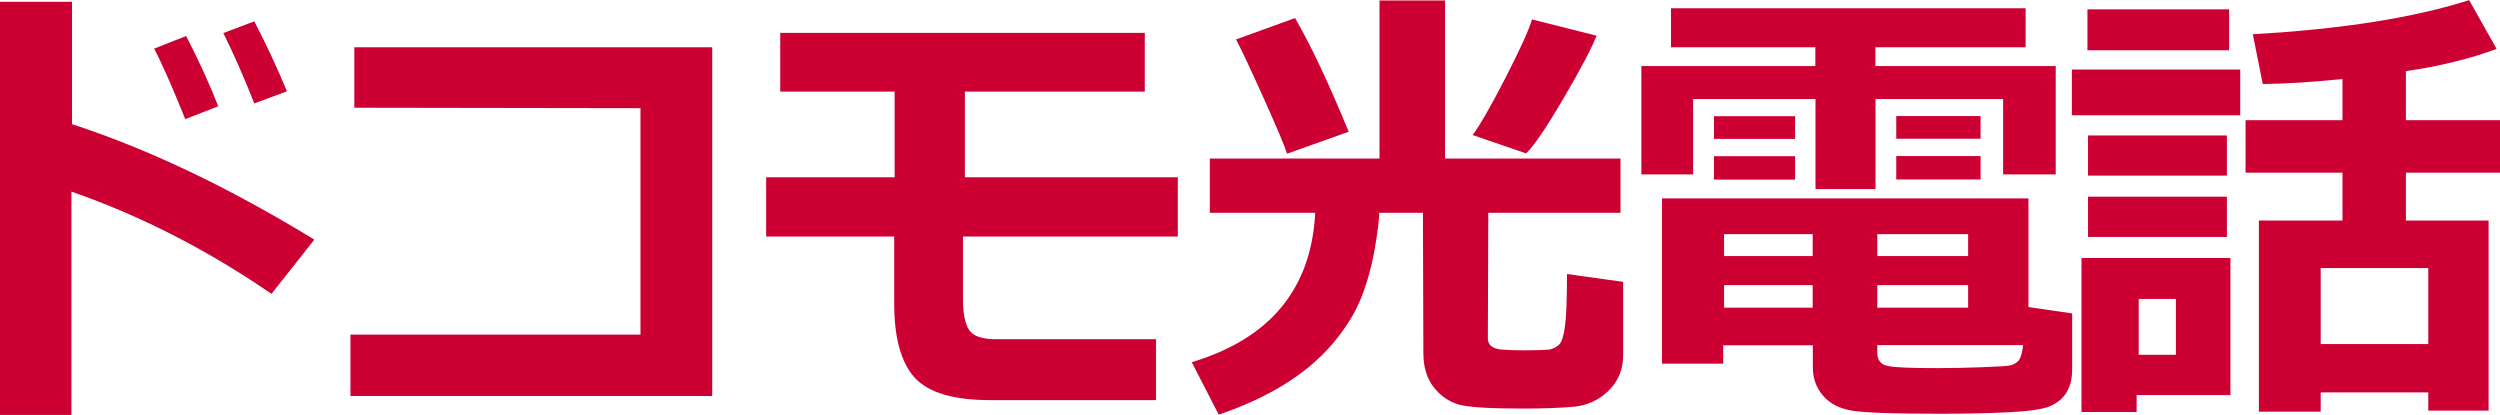 <?xml version="1.0" encoding="UTF-8"?>
<svg id="_レイヤー_2" data-name="レイヤー 2" xmlns="http://www.w3.org/2000/svg" viewBox="0 0 168.7 28.02">
  <defs>
    <style>
      .cls-1 {
        fill: #c03;
      }
    </style>
  </defs>
  <g id="_レイヤー_1-2" data-name="レイヤー 1">
    <g>
      <path class="cls-1" d="m21.21,16.17l-2.89,3.66c-4.34-2.98-8.84-5.28-13.5-6.9v15.07H0V.12h4.86v8.26c5.16,1.68,10.61,4.28,16.35,7.79Zm-6.48-9l-2.23.87c-.84-2.09-1.53-3.68-2.1-4.76l2.16-.85c.86,1.66,1.58,3.24,2.17,4.75Zm4.63-1.01l-2.2.82c-.71-1.8-1.41-3.39-2.09-4.75l2.09-.79c.84,1.62,1.57,3.19,2.2,4.72Z"/>
      <path class="cls-1" d="m48.05,26.72h-24.4v-4.14h19.57V7.3l-19.31-.03V3.19h24.15v23.53Z"/>
      <path class="cls-1" d="m79.49,15.96h-14.51v4.21c0,.97.14,1.67.41,2.09.28.42.87.63,1.79.63h10.83v4.11h-11.18c-2.5,0-4.2-.51-5.12-1.53-.91-1.02-1.37-2.68-1.37-4.99v-4.52h-8.64v-4h8.67v-5.78h-7.72v-3.96h24.6v3.96h-12.14v5.78h14.37v4Z"/>
      <path class="cls-1" d="m93.07,14.36c0,.44-.1,1.25-.3,2.41-.2,1.16-.5,2.27-.91,3.31-.41,1.04-1.06,2.08-1.94,3.12-.89,1.04-1.97,1.95-3.25,2.74s-2.75,1.47-4.43,2.04l-1.82-3.54c5.29-1.59,8.07-4.95,8.33-10.08h-7.11v-3.66h11.45V.03h4.42v10.67h11.84v3.66h-8.92l-.03,8.49c0,.2.07.36.21.49.14.13.38.22.72.25.34.03.86.05,1.57.05.76,0,1.33-.02,1.7-.06.27-.07.47-.19.63-.35s.28-.55.37-1.18c.09-.63.14-1.81.14-3.56l3.79.53v4.95c0,.96-.33,1.76-.99,2.4-.66.64-1.45,1-2.38,1.08-.93.08-2.06.12-3.41.12-2.25,0-3.7-.09-4.34-.28s-1.2-.57-1.66-1.16-.7-1.35-.7-2.29l-.03-9.48h-2.95Zm-2.06-5.47l-4.16,1.48c-.17-.55-.7-1.79-1.57-3.73-.87-1.94-1.5-3.27-1.87-3.98l3.98-1.44c1.05,1.8,2.26,4.36,3.62,7.67Zm16.73-6.49c-.3.78-1.03,2.19-2.22,4.21-1.18,2.02-2.03,3.27-2.54,3.74l-3.61-1.24c.47-.61,1.2-1.88,2.19-3.8.99-1.93,1.6-3.26,1.82-4l4.36,1.1Z"/>
      <path class="cls-1" d="m138.73,11.77h-3.56v-5.09h-8.61v6.08h-4.05v-6.08h-8.26v5.09h-3.49v-7.31h11.74v-1.27h-9.74V.56h23.93v2.63h-10.14v1.27h12.17v7.31Zm-16.41,11.53h-6.04v1.24h-4.13v-11.15h24.73v7.33l2.95.43v3.76c0,.62-.12,1.14-.37,1.55-.25.42-.62.73-1.1.94s-1.42.35-2.81.42-2.96.1-4.7.1c-3.08,0-5.04-.07-5.88-.21-.84-.14-1.49-.47-1.95-1.01-.46-.53-.69-1.17-.69-1.92v-1.48Zm-1.19-13.93h-5.47v-1.53h5.47v1.53Zm0,2.75h-5.47v-1.58h5.47v1.58Zm-4.79,5.16h5.98v-1.48h-5.98v1.48Zm5.98,1.96h-5.98v1.52h5.98v-1.52Zm4.36-1.96h6.13v-1.48h-6.13v1.48Zm6.13,1.96h-6.13v1.52h6.13v-1.52Zm3.72,4.05h-9.85v.51c0,.51.24.8.73.9s1.61.14,3.35.14c.92,0,1.91-.02,2.98-.06,1.07-.04,1.71-.08,1.9-.12s.38-.14.54-.29.27-.51.34-1.07Zm-2.88-13.93h-5.69v-1.53h5.69v1.53Zm0,2.75h-5.69v-1.58h5.69v1.58Z"/>
      <path class="cls-1" d="m151.17,7.78h-11.36v-3.09h11.36v3.09Zm-.66,18.88h-6.33v1.14h-3.72v-10.39h10.05v9.25Zm-.09-23.27h-9.56V.63h9.56v2.75Zm-.15,8.46h-9.37v-2.71h9.37v2.71Zm0,4.14h-9.37v-2.72h9.37v2.72Zm-3.44,7.95v-3.77h-2.51v3.77h2.51Zm17.03,2.54h-7.26v1.3h-4.17v-12.9h5.64v-3.23h-6.54v-3.54h6.54v-2.78c-2.02.21-3.81.32-5.38.34l-.67-3.36c5.99-.34,10.86-1.11,14.6-2.3l1.85,3.29c-1.8.67-3.84,1.17-6.12,1.5v3.31h6.36v3.54h-6.36v3.23h5.58v12.83h-4.07v-1.24Zm-7.26-3.26h7.26v-5.13h-7.26v5.13Z"/>
    </g>
  </g>
</svg>
